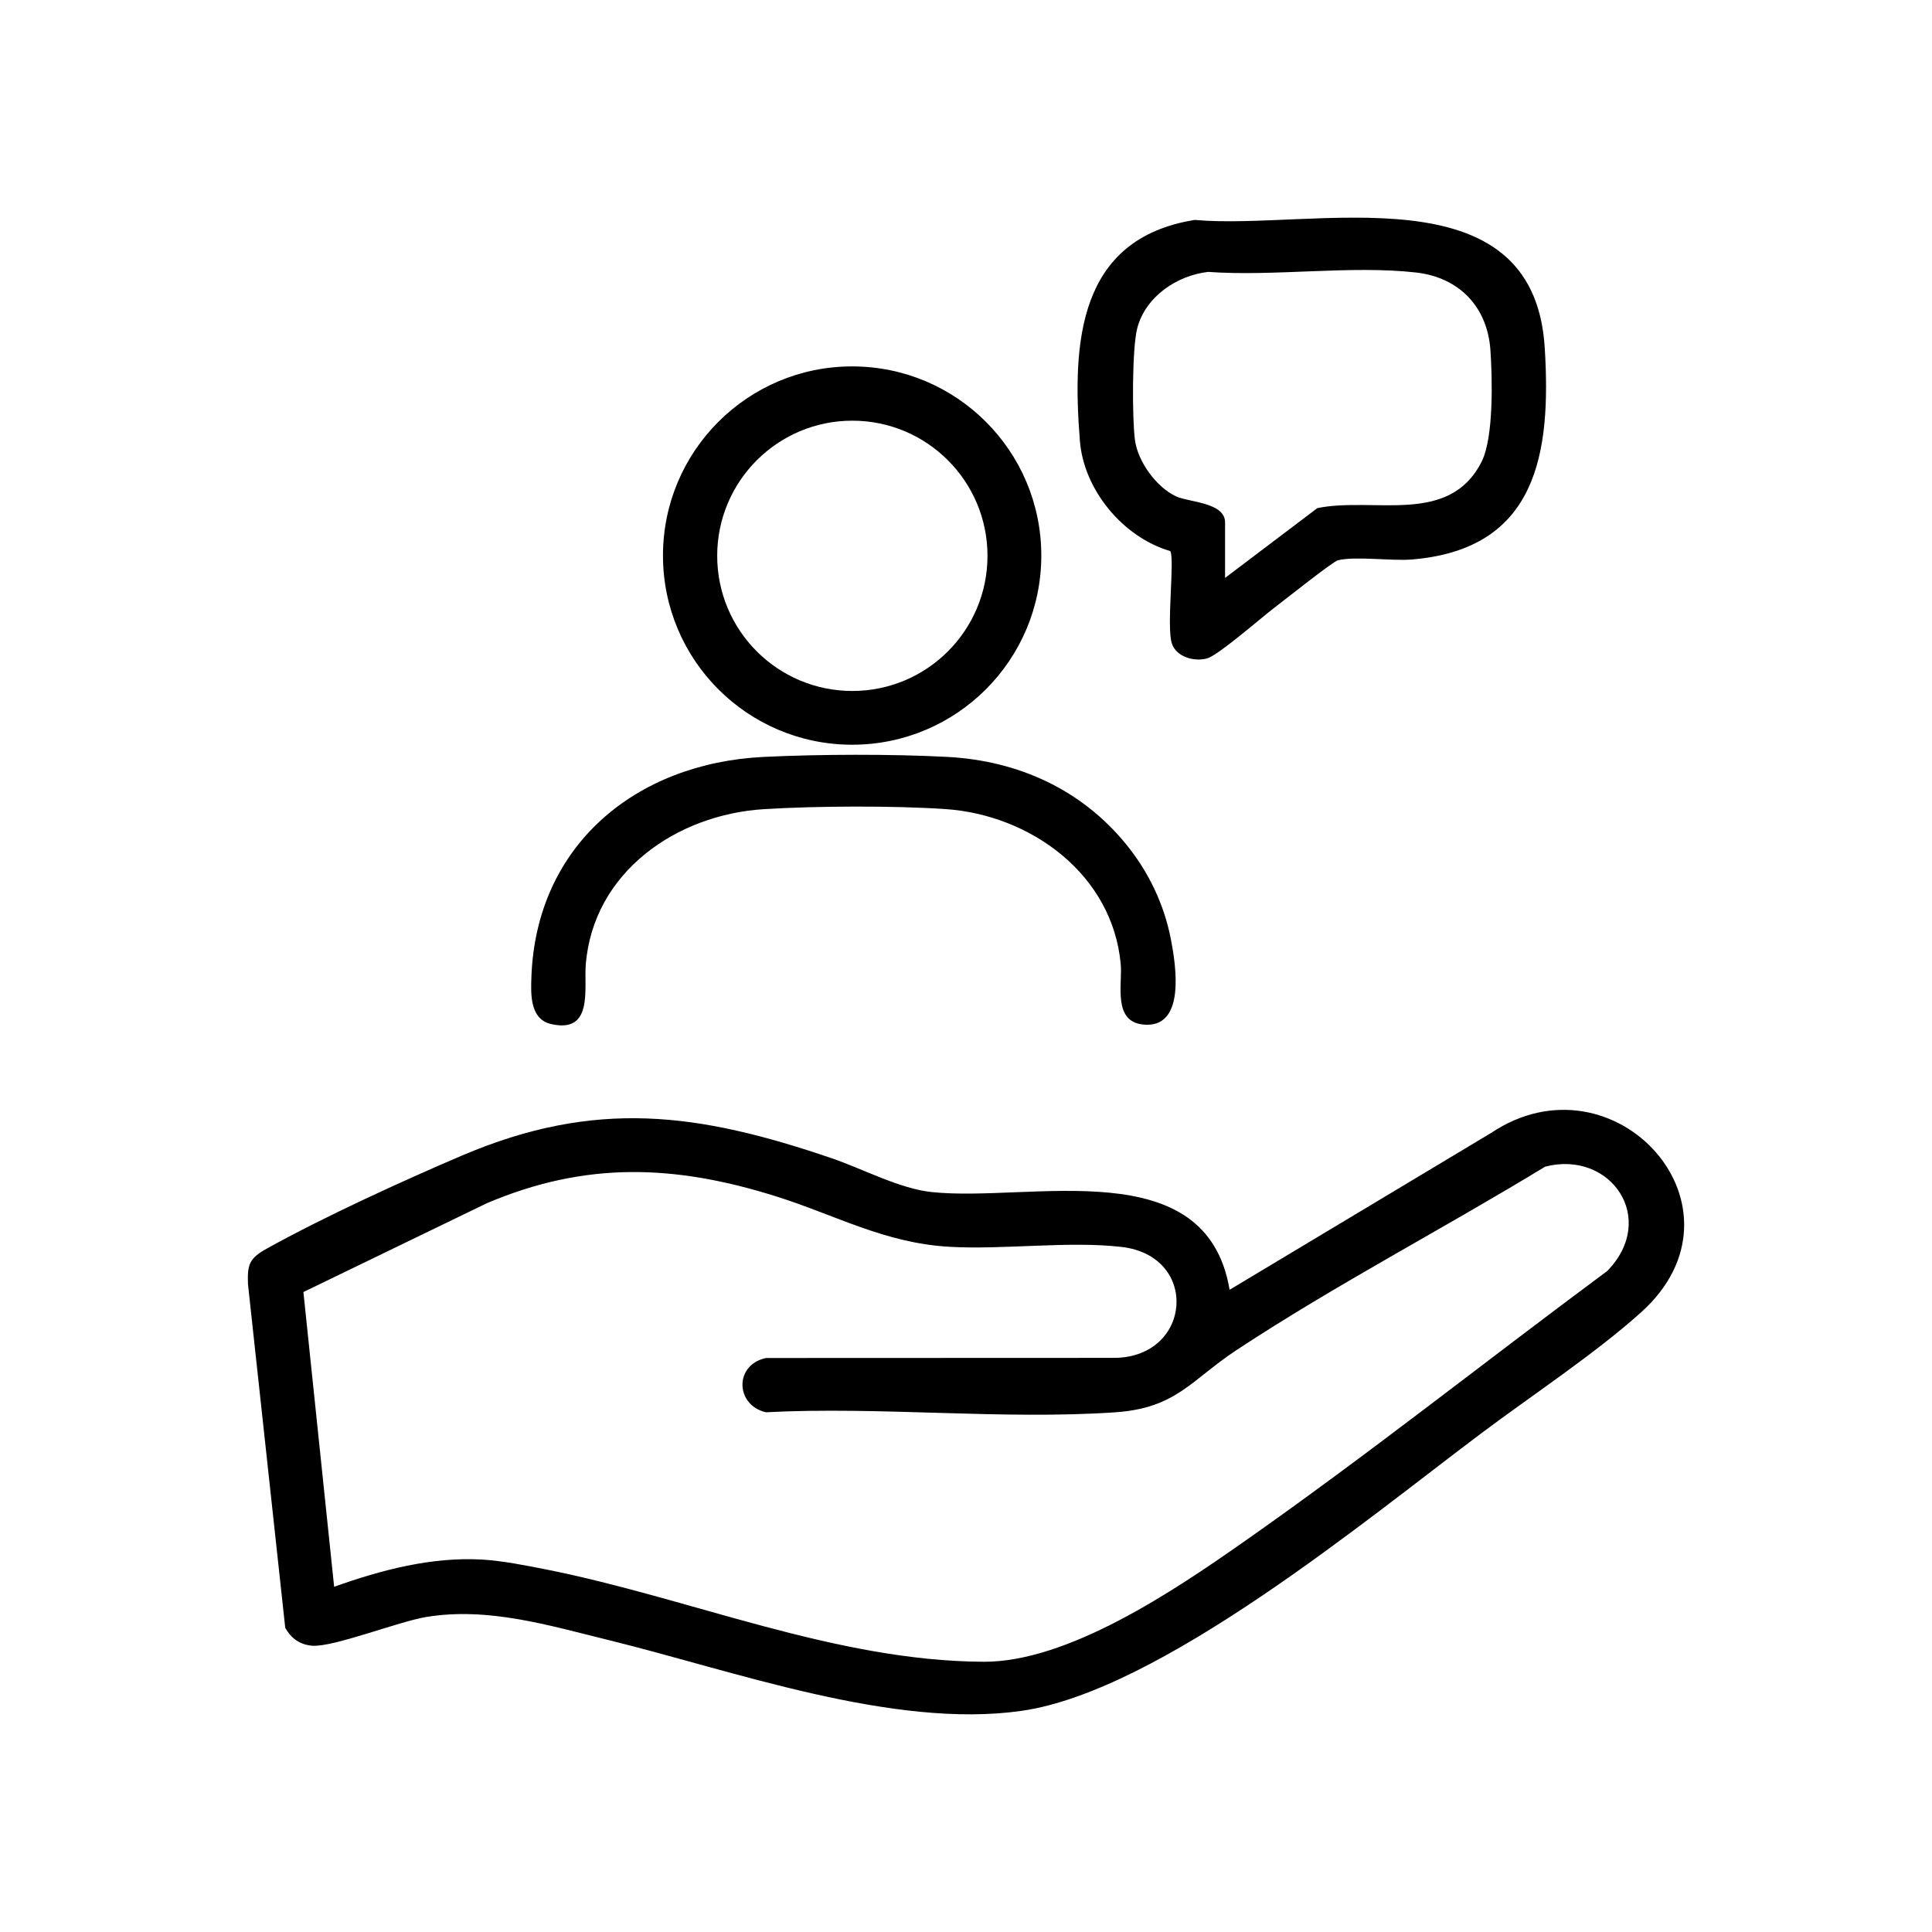 <?xml version="1.0" encoding="UTF-8"?>
<svg id="Layer_1" xmlns="http://www.w3.org/2000/svg" version="1.1" viewBox="0 0 1024 1024">
  <!-- Generator: Adobe Illustrator 29.4.0, SVG Export Plug-In . SVG Version: 2.1.0 Build 152)  -->
  <path d="M675.04,322.43c-6.69,5.07-29.45,24.99-35.31,26.56-6.87,1.84-16.23-.79-18.61-7.9-2.98-8.91,1.63-44.97-.86-49.01-25.01-7.3-45.85-32.4-47.9-58.43-4.09-51.86-1.17-107.14,60.86-117.08,62.61,5.65,179.58-27.53,185.52,67.68,3.48,55.85-3.9,106.84-70.45,112.29-10.88.89-30.15-1.89-39.21.44-2.79.72-29.14,21.74-34.04,25.44h0ZM649.31,306.31l48.91-37c30.08-6.13,69.95,9.47,87.09-24.66,6.44-12.81,5.68-44.18,4.64-59.15-1.59-22.91-16.62-38.5-39.44-41.07-34.66-3.9-74.95,2.21-110.2-.32-16.56,1.93-33.09,13.05-37.53,29.76-2.8,10.52-2.77,48.02-1.22,59.44,1.55,11.43,11.4,25,21.86,29.81,6.82,3.13,25.89,3.15,25.89,13.76v29.44h0Z"/>
  <path d="M551.91,294.46c0,55.37-44.89,100.26-100.26,100.26s-100.26-44.89-100.26-100.26,44.89-100.26,100.26-100.26,100.26,44.89,100.26,100.26ZM523.39,294.6c0-39.56-32.07-71.63-71.63-71.63s-71.63,32.07-71.63,71.63,32.07,71.63,71.63,71.63,71.63-32.07,71.63-71.63Z"/>
  <path d="M596.95,447.59c11.86,14.59,20.07,31.74,23.66,50.32,2.64,13.63,8.12,47.78-15.04,45.08-15.78-1.84-10.63-21.33-11.55-31.79-4.21-47.63-47.6-79.33-93.06-82.38-27.62-1.85-68.46-1.67-96.17.06-46.17,2.89-90.33,33.26-94.32,82.32-1.04,12.77,4.18,36.76-18.39,31.56-11.2-2.58-10.73-15.71-10.45-24.36,2.27-70.36,55.32-113.91,123.1-117.22,29.6-1.44,67.88-1.57,97.43,0,37.47,1.99,71.07,17.25,94.79,46.41h0Z"/>
  <path d="M651.72,683.61l138.57-83.11c65.47-43.79,141.21,39.63,79.48,95.1-24.38,21.91-58.01,44.08-84.81,64.19-60.7,45.55-170.22,136.54-243.52,147-68.06,9.71-152.93-21.36-218.95-37.54-31.69-7.77-63.61-17.57-96.39-12.25-14.76,2.4-49.24,16.04-60.44,15.27-6.57-.46-11.39-3.84-14.48-9.55l-19.75-182.12c-.39-10.57.8-13.71,9.99-18.82,29.68-16.52,71.8-35.82,103.34-49.27,70.88-30.22,125.27-22.77,196.09,1.39,16.38,5.59,35.87,16.12,52.98,17.92,52.78,5.55,145.45-21.96,157.89,51.79h0ZM851.95,673.58c26.91-27.73,1.74-64.19-33-55.23-53.39,32.58-111.41,62.82-163.54,97.2-24.17,15.94-31.89,30.78-64.33,33-60.01,4.1-124.63-3.19-185.12-.02-16.33-3.78-16.89-25.31.14-28.76l184.98-.07c40.74-.72,44.64-53.98,3.43-58.79-28.03-3.27-62.27,1.56-91.24-.08-34.49-1.95-60.31-16.81-92.15-26.8-53.55-16.82-100.74-18.59-153.13,3.72l-97.18,47.06,16.29,156.22c25-8.93,51.86-16,78.68-14.41,10.41.62,22.97,3.1,33.3,5.15,76.5,15.13,153.26,48.64,232.25,49,44.86.2,101.01-37.77,136.77-62.79,65.96-46.15,129.2-96.48,193.86-144.39h-.01Z"/>
</svg>